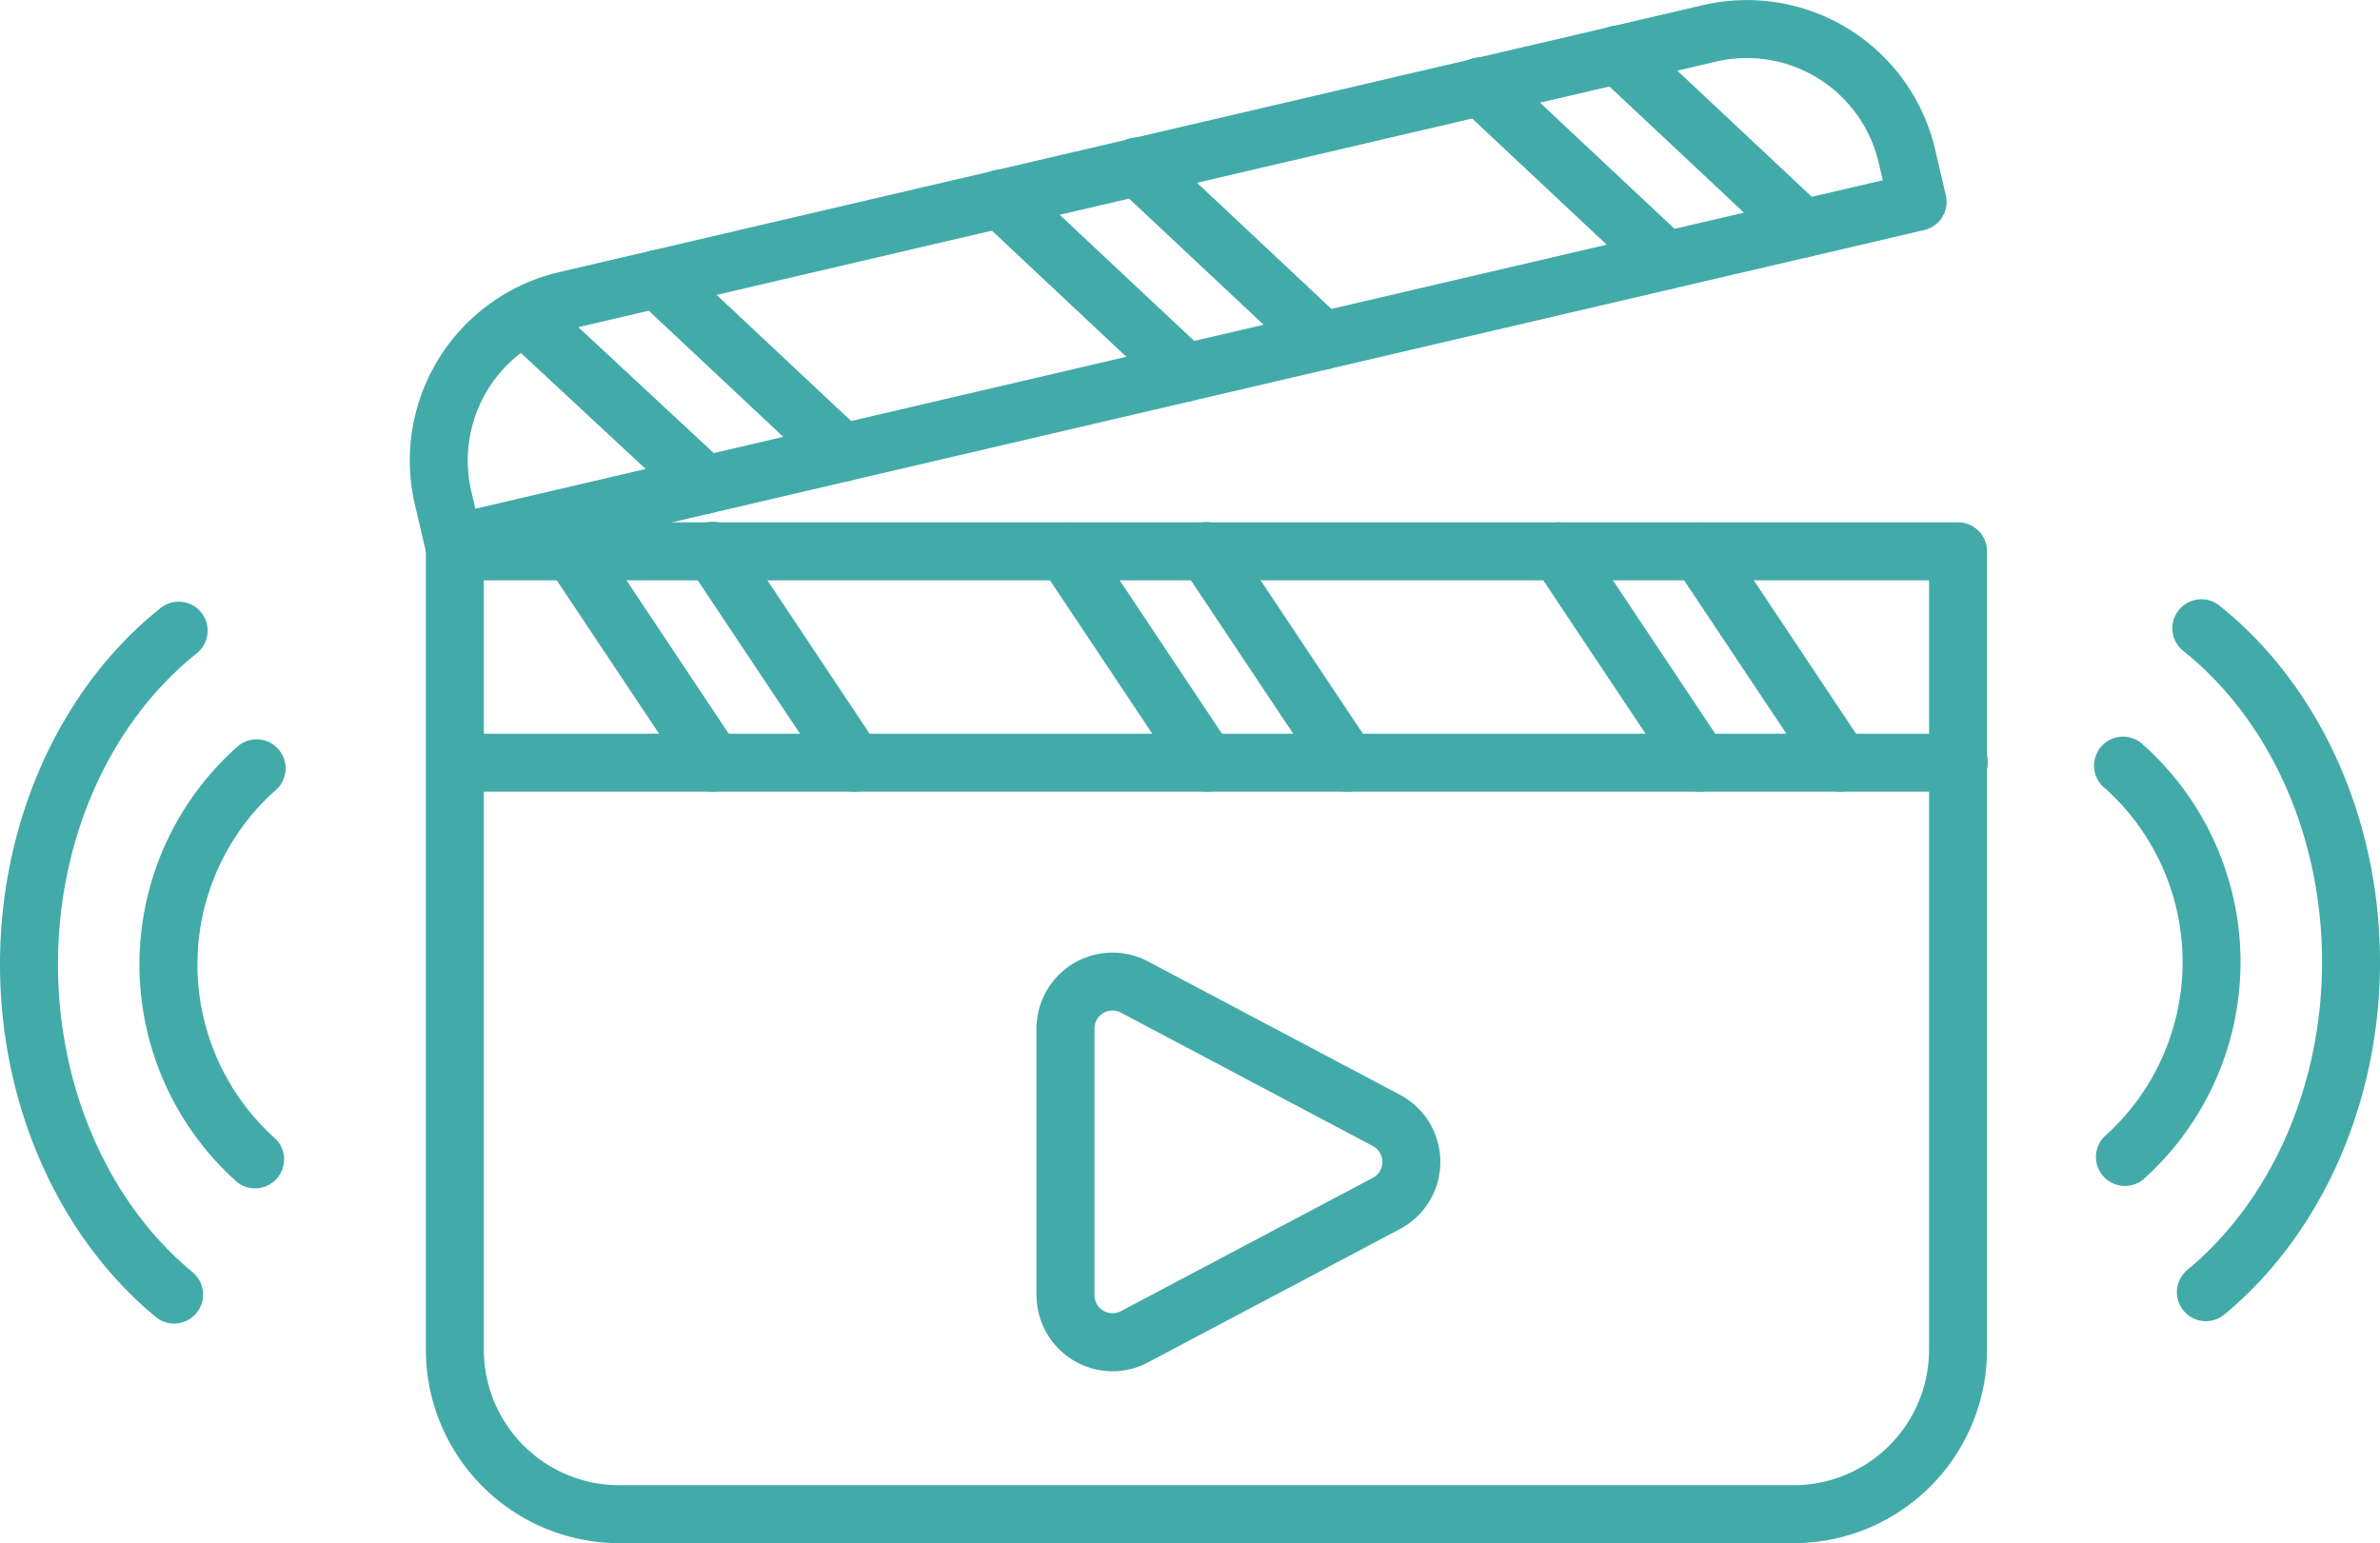<svg xmlns="http://www.w3.org/2000/svg" width="158.402" height="102.72" viewBox="0 0 158.402 102.72"><g id="Group_3942" data-name="Group 3942" transform="translate(-3069.466 -1142.945)"><g id="Group_3927" data-name="Group 3927" transform="translate(3096.734 1142.945)"><path id="Path_3155" data-name="Path 3155" d="M3175.189,1228.915h-78.162a12.888,12.888,0,0,1-12.872-12.872v-53.149a1.929,1.929,0,0,1,1.93-1.93h100.046a1.929,1.929,0,0,1,1.93,1.93v53.149A12.888,12.888,0,0,1,3175.189,1228.915Zm-87.175-64.092v51.22a9.022,9.022,0,0,0,9.013,9.013h78.162a9.022,9.022,0,0,0,9.013-9.013v-51.22Z" transform="translate(-3083.08 -1126.195)" fill="#43aaaa"></path><path id="Path_3156" data-name="Path 3156" d="M3185.378,1172.114h-98.483a1.93,1.93,0,1,1,0-3.859h98.483a1.93,1.93,0,1,1,0,3.859Z" transform="translate(-3082.327 -1119.418)" fill="#43aaaa"></path><g id="Group_3919" data-name="Group 3919" transform="translate(8.892 34.768)"><path id="Path_3157" data-name="Path 3157" d="M3099.517,1178.892a1.925,1.925,0,0,1-1.607-.858l-9.38-14.068a1.93,1.93,0,1,1,3.211-2.142l9.379,14.07a1.929,1.929,0,0,1-1.6,3Z" transform="translate(-3088.206 -1160.964)" fill="#43aaaa"></path><path id="Path_3158" data-name="Path 3158" d="M3104.376,1178.892a1.924,1.924,0,0,1-1.605-.858l-9.379-14.068a1.93,1.93,0,1,1,3.21-2.142l9.377,14.07a1.928,1.928,0,0,1-1.6,3Z" transform="translate(-3083.688 -1160.964)" fill="#43aaaa"></path></g><g id="Group_3920" data-name="Group 3920" transform="translate(74.547 34.768)"><path id="Path_3159" data-name="Path 3159" d="M3133.543,1178.892a1.929,1.929,0,0,1-1.607-.858l-9.378-14.068a1.929,1.929,0,1,1,3.209-2.142l9.38,14.07a1.928,1.928,0,0,1-1.6,3Z" transform="translate(-3122.232 -1160.964)" fill="#43aaaa"></path><path id="Path_3160" data-name="Path 3160" d="M3138.4,1178.892a1.928,1.928,0,0,1-1.607-.858l-9.38-14.068a1.93,1.93,0,0,1,3.211-2.142l9.379,14.07a1.928,1.928,0,0,1-1.6,3Z" transform="translate(-3117.714 -1160.964)" fill="#43aaaa"></path></g><g id="Group_3921" data-name="Group 3921" transform="translate(41.719 34.768)"><path id="Path_3161" data-name="Path 3161" d="M3116.53,1178.892a1.928,1.928,0,0,1-1.607-.858l-9.38-14.068a1.93,1.93,0,0,1,3.211-2.142l9.38,14.07a1.928,1.928,0,0,1-1.6,3Z" transform="translate(-3105.219 -1160.964)" fill="#43aaaa"></path><path id="Path_3162" data-name="Path 3162" d="M3121.391,1178.892a1.93,1.93,0,0,1-1.607-.858l-9.379-14.068a1.93,1.93,0,1,1,3.211-2.142l9.379,14.07a1.929,1.929,0,0,1-1.6,3Z" transform="translate(-3100.701 -1160.964)" fill="#43aaaa"></path></g><g id="Group_3926" data-name="Group 3926"><g id="Group_3925" data-name="Group 3925" transform="translate(5.959 1.714)"><g id="Group_3922" data-name="Group 3922" transform="translate(0 14.928)"><path id="Path_3163" data-name="Path 3163" d="M3100.4,1167.808a1.934,1.934,0,0,1-1.314-.515l-11.79-10.962a1.93,1.93,0,0,1,2.63-2.827l11.788,10.962a1.929,1.929,0,0,1-1.314,3.342Z" transform="translate(-3086.686 -1150.251)" fill="#43aaaa"></path><path id="Path_3164" data-name="Path 3164" d="M3105.4,1166.995a1.927,1.927,0,0,1-1.32-.523l-12.331-11.566a1.929,1.929,0,1,1,2.639-2.815l12.332,11.568a1.928,1.928,0,0,1-1.319,3.336Z" transform="translate(-3082.548 -1151.57)" fill="#43aaaa"></path></g><g id="Group_3923" data-name="Group 3923" transform="translate(63.393)"><path id="Path_3165" data-name="Path 3165" d="M3133.8,1160.365a1.924,1.924,0,0,1-1.32-.523l-12.332-11.568a1.93,1.93,0,1,1,2.64-2.815l12.332,11.568a1.93,1.93,0,0,1-1.32,3.338Z" transform="translate(-3119.54 -1142.806)" fill="#43aaaa"></path><path id="Path_3166" data-name="Path 3166" d="M3138.536,1159.259a1.928,1.928,0,0,1-1.32-.521l-12.333-11.57a1.929,1.929,0,1,1,2.64-2.813l12.334,11.568a1.929,1.929,0,0,1-1.32,3.336Z" transform="translate(-3115.14 -1143.833)" fill="#43aaaa"></path></g><g id="Group_3924" data-name="Group 3924" transform="translate(31.424 7.463)"><path id="Path_3167" data-name="Path 3167" d="M3117.233,1164.232a1.924,1.924,0,0,1-1.32-.521l-12.332-11.57a1.929,1.929,0,1,1,2.64-2.813l12.332,11.568a1.928,1.928,0,0,1-1.32,3.336Z" transform="translate(-3102.972 -1146.674)" fill="#43aaaa"></path><path id="Path_3168" data-name="Path 3168" d="M3121.967,1163.128a1.931,1.931,0,0,1-1.319-.521l-12.332-11.57a1.93,1.93,0,1,1,2.64-2.815l12.332,11.57a1.928,1.928,0,0,1-1.32,3.336Z" transform="translate(-3098.572 -1147.701)" fill="#43aaaa"></path></g></g><path id="Path_3169" data-name="Path 3169" d="M3086.529,1181.054a1.927,1.927,0,0,1-1.877-1.49l-.712-3.045a12.875,12.875,0,0,1,9.609-15.461l76.115-17.769a12.864,12.864,0,0,1,15.46,9.607l.712,3.045a1.927,1.927,0,0,1-1.44,2.317L3086.969,1181A1.915,1.915,0,0,1,3086.529,1181.054Zm86.079-34.247a9.106,9.106,0,0,0-2.066.239h0l-76.115,17.77a9.017,9.017,0,0,0-6.73,10.826l.274,1.166,93.67-21.866-.274-1.167a9.018,9.018,0,0,0-8.758-6.968Zm-2.507-1.638h0Z" transform="translate(-3083.598 -1142.945)" fill="#43aaaa"></path></g><path id="Path_3170" data-name="Path 3170" d="M3110.272,1203.679a5.073,5.073,0,0,1-5.054-5.061v-17.752a5.056,5.056,0,0,1,7.421-4.469l16.768,8.876a5.057,5.057,0,0,1,0,8.936l-16.768,8.876A5.064,5.064,0,0,1,3110.272,1203.679Zm.008-24.015a1.237,1.237,0,0,0-.623.176,1.178,1.178,0,0,0-.579,1.027v17.752a1.2,1.2,0,0,0,1.757,1.057l16.767-8.876a1.2,1.2,0,0,0,0-2.117l-16.767-8.876A1.2,1.2,0,0,0,3110.28,1179.664Z" transform="translate(-3063.5 -1112.4)" fill="#43aaaa"></path></g><g id="Group_3928" data-name="Group 3928" transform="translate(3069.466 1182.982)"><path id="Path_3171" data-name="Path 3171" d="M3081.057,1211.76a1.923,1.923,0,0,1-1.229-.444c-6.489-5.366-10.362-14.136-10.362-23.461,0-9.522,4-18.4,10.707-23.741a1.93,1.93,0,0,1,2.406,3.018c-5.794,4.619-9.254,12.367-9.254,20.723,0,8.189,3.349,15.847,8.961,20.488a1.931,1.931,0,0,1-1.229,3.417Z" transform="translate(-3069.466 -1163.695)" fill="#43aaaa"></path><path id="Path_3172" data-name="Path 3172" d="M3081.971,1198.338a1.913,1.913,0,0,1-1.215-.432,19.389,19.389,0,0,1,.118-29.038,1.93,1.93,0,0,1,2.4,3.024,15.546,15.546,0,0,0-.085,23.019,1.929,1.929,0,0,1-1.218,3.427Z" transform="translate(-3064.995 -1159.274)" fill="#43aaaa"></path></g><g id="Group_3929" data-name="Group 3929" transform="translate(3208.861 1182.82)"><path id="Path_3173" data-name="Path 3173" d="M3146.636,1211.678a1.93,1.93,0,0,1-1.229-3.417c5.611-4.643,8.961-12.3,8.961-20.488,0-8.359-3.459-16.106-9.254-20.725a1.93,1.93,0,0,1,2.406-3.018c6.7,5.345,10.706,14.221,10.706,23.743,0,9.325-3.873,18.095-10.36,23.461A1.927,1.927,0,0,1,3146.636,1211.678Z" transform="translate(-3139.218 -1163.61)" fill="#43aaaa"></path><path id="Path_3174" data-name="Path 3174" d="M3143.741,1198.256a1.929,1.929,0,0,1-1.217-3.427,15.549,15.549,0,0,0-.087-23.023,1.929,1.929,0,1,1,2.4-3.02,19.394,19.394,0,0,1,.118,29.038A1.919,1.919,0,0,1,3143.741,1198.256Z" transform="translate(-3141.708 -1159.189)" fill="#43aaaa"></path></g></g></svg>